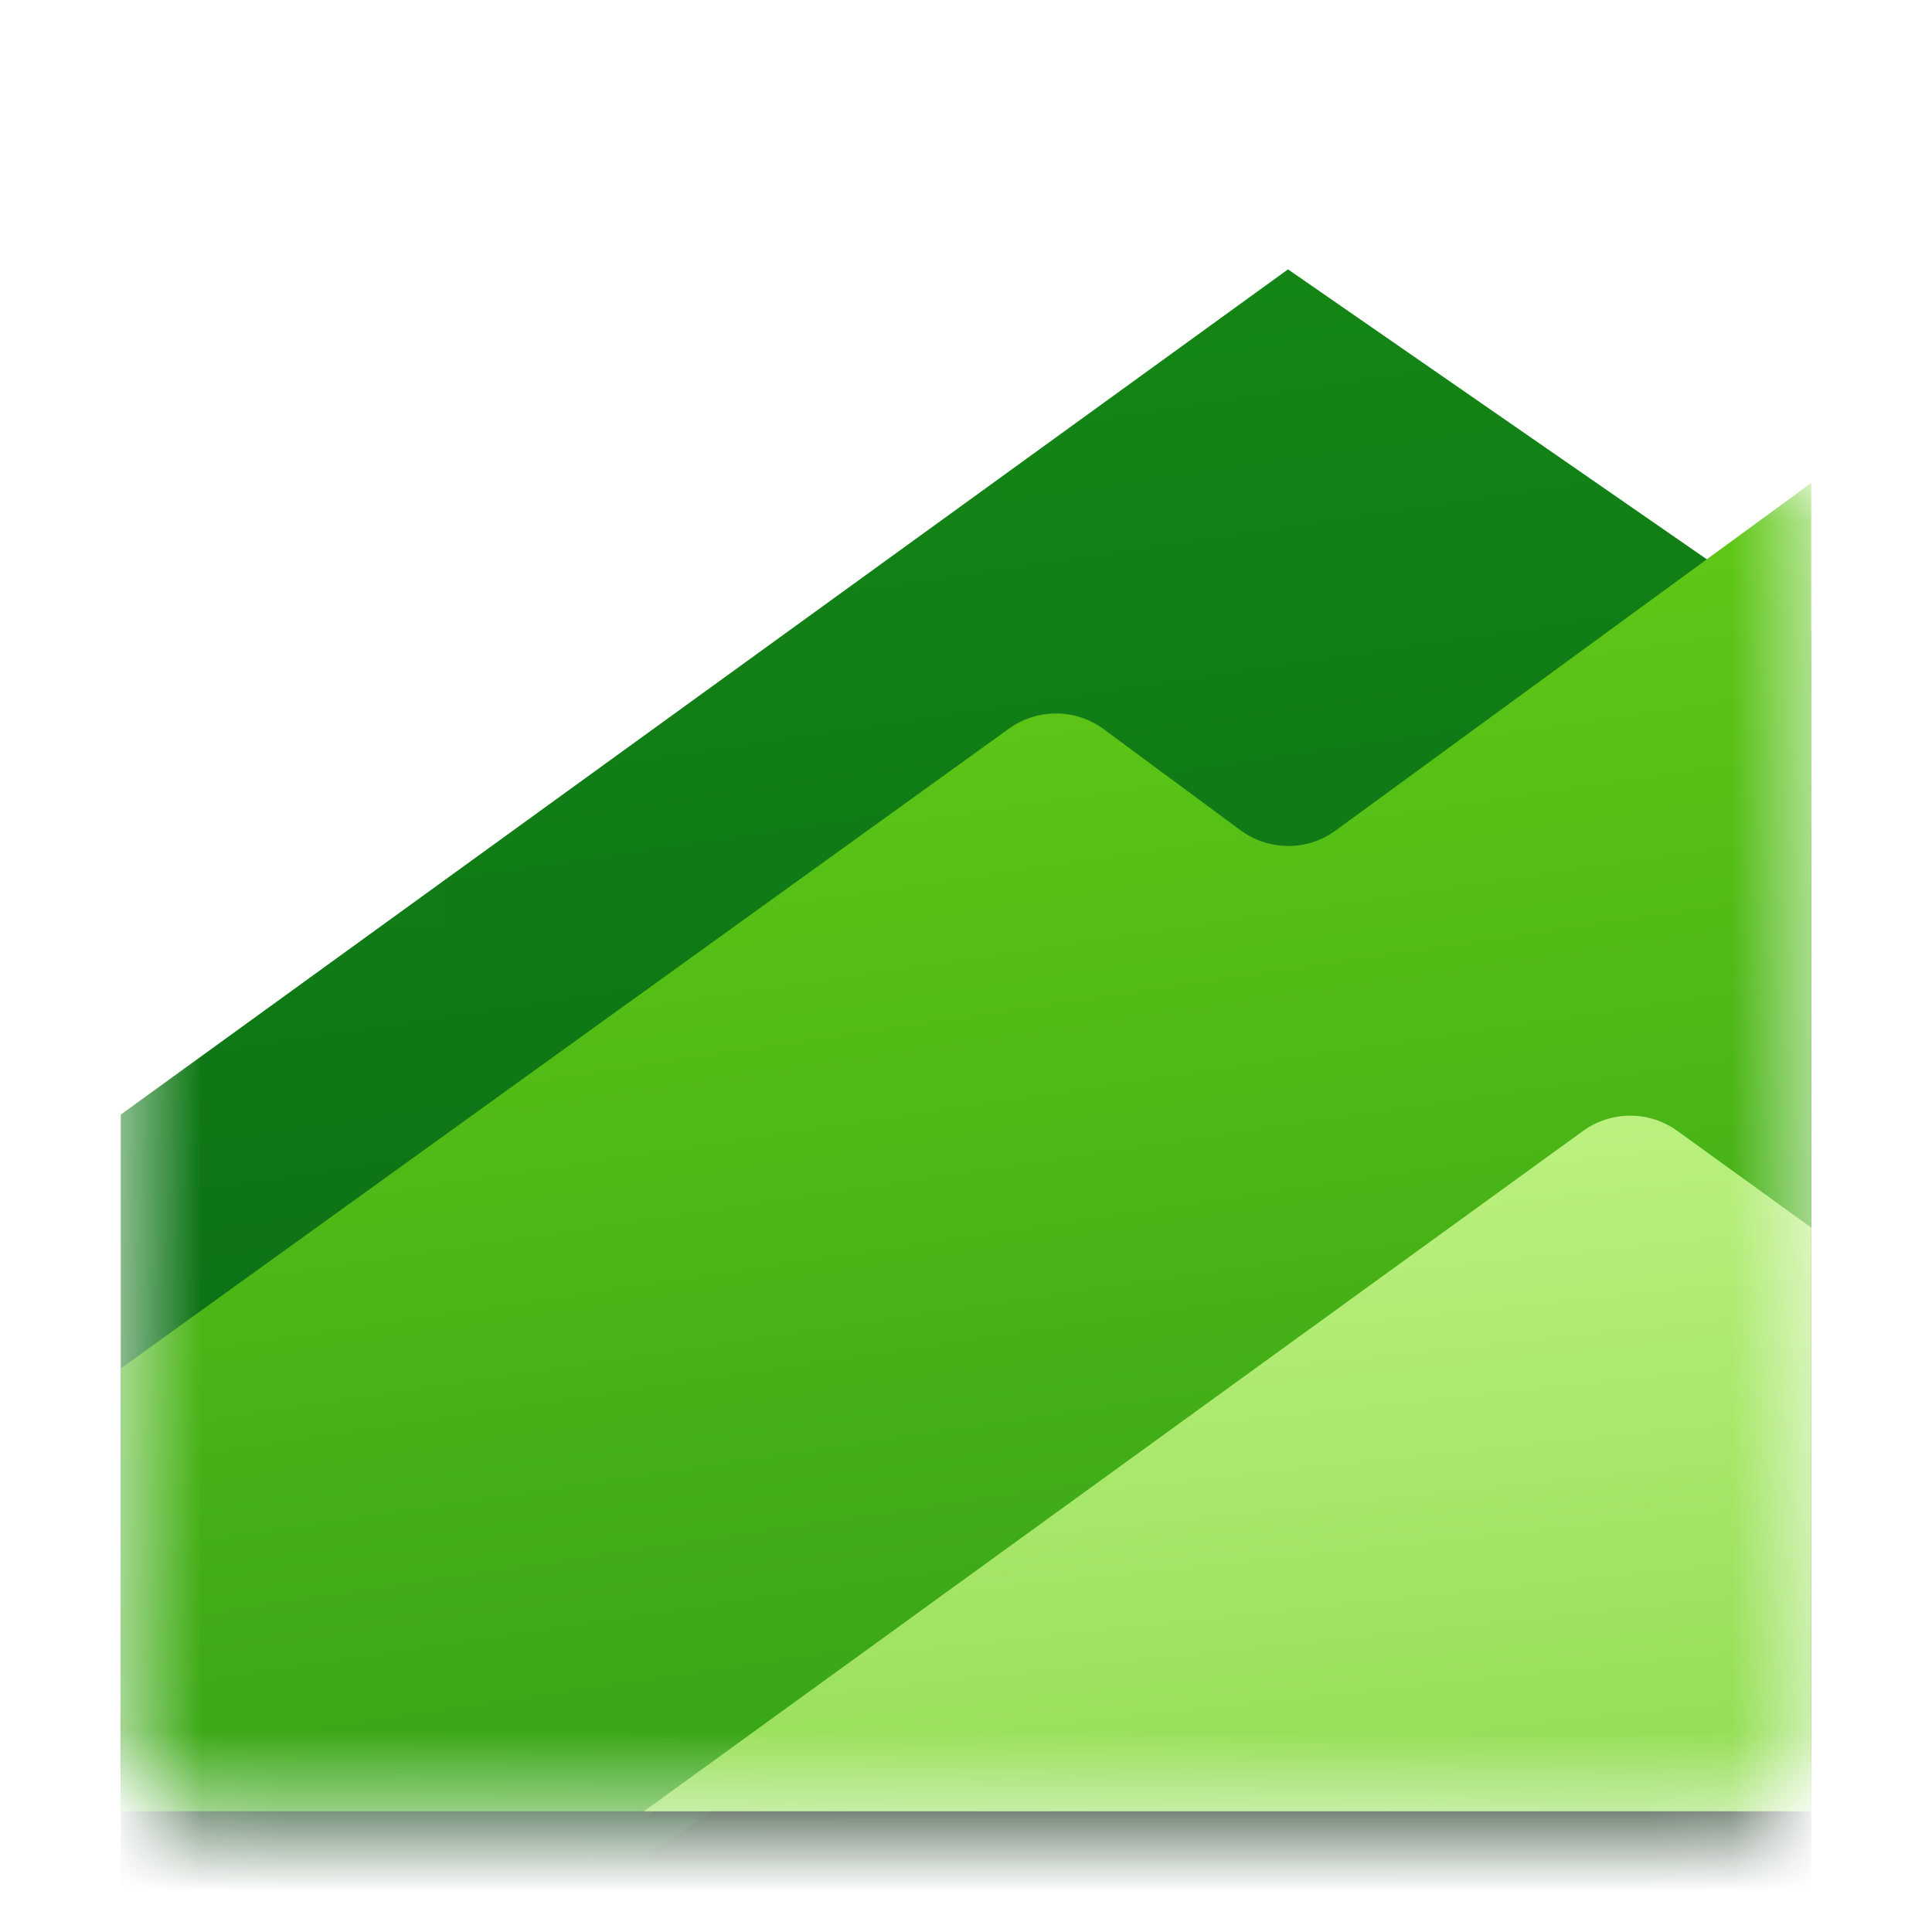 <svg width="24" height="24" viewBox="0 0 24 24" fill="none" xmlns="http://www.w3.org/2000/svg">
<g clip-path="url(#clip0_2378_4952)">
<mask id="mask0_2378_4952" style="mask-type:luminance" maskUnits="userSpaceOnUse" x="0" y="0" width="24" height="24">
<path d="M0 0H24V24H0V0Z" fill="white"/>
</mask>
<g mask="url(#mask0_2378_4952)">
<mask id="mask1_2378_4952" style="mask-type:luminance" maskUnits="userSpaceOnUse" x="1" y="1" width="22" height="22">
<path d="M15.427 1.916C15.594 1.794 15.795 1.728 16.002 1.726C16.209 1.723 16.412 1.786 16.582 1.903L22.069 5.702C22.202 5.794 22.311 5.917 22.386 6.06C22.461 6.203 22.5 6.363 22.5 6.524V21.5C22.5 21.766 22.395 22.02 22.207 22.207C22.02 22.395 21.765 22.5 21.5 22.5H2.5C2.235 22.5 1.98 22.395 1.793 22.207C1.605 22.02 1.5 21.766 1.5 21.5V12.511C1.5 12.353 1.537 12.197 1.609 12.056C1.681 11.915 1.785 11.794 1.913 11.701L15.427 1.916V1.916Z" fill="white"/>
</mask>
<g mask="url(#mask1_2378_4952)">
<g filter="url(#filter0_d_2378_4952)">
<path d="M16 1.5L22.5 6V22.5H1.5V12L16 1.5Z" fill="url(#paint0_linear_2378_4952)"/>
</g>
<g filter="url(#filter1_d_2378_4952)">
<path d="M15.409 10.919C15.58 11.045 15.788 11.114 16.001 11.114C16.214 11.115 16.422 11.047 16.593 10.922L22.5 6.605V23.105H1.5V17.605L12.533 9.657C12.705 9.533 12.912 9.467 13.124 9.468C13.335 9.47 13.541 9.538 13.712 9.664L15.409 10.919Z" fill="black" fill-opacity="0.32"/>
</g>
<g filter="url(#filter2_d_2378_4952)">
<path d="M15.409 10.919C15.58 11.045 15.788 11.114 16.001 11.114C16.214 11.115 16.422 11.047 16.593 10.922L22.5 6.605V23.105H1.5V17.605L12.533 9.657C12.705 9.533 12.912 9.467 13.124 9.468C13.335 9.47 13.541 9.538 13.712 9.664L15.409 10.919Z" fill="black" fill-opacity="0.24"/>
</g>
<path d="M15.409 10.313C15.58 10.44 15.788 10.508 16.001 10.509C16.214 10.51 16.422 10.442 16.593 10.316L22.5 6V22.5H1.5V17L12.533 9.052C12.705 8.928 12.912 8.862 13.124 8.863C13.335 8.864 13.541 8.933 13.712 9.059L15.409 10.313Z" fill="url(#paint1_linear_2378_4952)"/>
<g filter="url(#filter3_f_2378_4952)">
<path d="M22.5 22.595V15.345L20.837 14.143C20.666 14.02 20.461 13.954 20.25 13.954C20.04 13.954 19.834 14.021 19.664 14.145L8 22.595H22.5Z" fill="black" fill-opacity="0.24"/>
</g>
<g filter="url(#filter4_f_2378_4952)">
<path d="M22.5 23.095V15.845L20.837 14.643C20.666 14.52 20.461 14.454 20.25 14.454C20.04 14.454 19.834 14.521 19.664 14.645L8 23.095H22.5Z" fill="black" fill-opacity="0.32"/>
</g>
<path d="M22.5 22.5V15.25L20.837 14.049C20.666 13.925 20.461 13.859 20.25 13.859C20.04 13.86 19.834 13.926 19.664 14.05L8 22.5H22.5Z" fill="url(#paint2_linear_2378_4952)"/>
</g>
</g>
</g>
<defs>
<filter id="filter0_d_2378_4952" x="-5.885" y="-4.038" width="35.769" height="35.769" filterUnits="userSpaceOnUse" color-interpolation-filters="sRGB">
<feFlood flood-opacity="0" result="BackgroundImageFix"/>
<feColorMatrix in="SourceAlpha" type="matrix" values="0 0 0 0 0 0 0 0 0 0 0 0 0 0 0 0 0 0 127 0" result="hardAlpha"/>
<feOffset dy="1.846"/>
<feGaussianBlur stdDeviation="3.692"/>
<feColorMatrix type="matrix" values="0 0 0 0 0 0 0 0 0 0 0 0 0 0 0 0 0 0 0.2 0"/>
<feBlend mode="normal" in2="BackgroundImageFix" result="effect1_dropShadow_2378_4952"/>
<feBlend mode="normal" in="SourceGraphic" in2="effect1_dropShadow_2378_4952" result="shape"/>
</filter>
<filter id="filter1_d_2378_4952" x="-5.885" y="2.913" width="35.769" height="31.269" filterUnits="userSpaceOnUse" color-interpolation-filters="sRGB">
<feFlood flood-opacity="0" result="BackgroundImageFix"/>
<feColorMatrix in="SourceAlpha" type="matrix" values="0 0 0 0 0 0 0 0 0 0 0 0 0 0 0 0 0 0 127 0" result="hardAlpha"/>
<feOffset dy="3.692"/>
<feGaussianBlur stdDeviation="3.692"/>
<feColorMatrix type="matrix" values="0 0 0 0 0 0 0 0 0 0 0 0 0 0 0 0 0 0 0.25 0"/>
<feBlend mode="normal" in2="BackgroundImageFix" result="effect1_dropShadow_2378_4952"/>
<feBlend mode="normal" in="SourceGraphic" in2="effect1_dropShadow_2378_4952" result="shape"/>
</filter>
<filter id="filter2_d_2378_4952" x="0.798" y="6.605" width="22.403" height="20.894" filterUnits="userSpaceOnUse" color-interpolation-filters="sRGB">
<feFlood flood-opacity="0" result="BackgroundImageFix"/>
<feColorMatrix in="SourceAlpha" type="matrix" values="0 0 0 0 0 0 0 0 0 0 0 0 0 0 0 0 0 0 127 0" result="hardAlpha"/>
<feOffset dy="3.692"/>
<feGaussianBlur stdDeviation="0.351"/>
<feColorMatrix type="matrix" values="0 0 0 0 0 0 0 0 0 0 0 0 0 0 0 0 0 0 1 0"/>
<feBlend mode="normal" in2="BackgroundImageFix" result="effect1_dropShadow_2378_4952"/>
<feBlend mode="normal" in="SourceGraphic" in2="effect1_dropShadow_2378_4952" result="shape"/>
</filter>
<filter id="filter3_f_2378_4952" x="7.298" y="13.253" width="15.903" height="10.044" filterUnits="userSpaceOnUse" color-interpolation-filters="sRGB">
<feFlood flood-opacity="0" result="BackgroundImageFix"/>
<feBlend mode="normal" in="SourceGraphic" in2="BackgroundImageFix" result="shape"/>
<feGaussianBlur stdDeviation="0.351" result="effect1_foregroundBlur_2378_4952"/>
</filter>
<filter id="filter4_f_2378_4952" x="0.615" y="7.069" width="29.269" height="23.41" filterUnits="userSpaceOnUse" color-interpolation-filters="sRGB">
<feFlood flood-opacity="0" result="BackgroundImageFix"/>
<feBlend mode="normal" in="SourceGraphic" in2="BackgroundImageFix" result="shape"/>
<feGaussianBlur stdDeviation="3.692" result="effect1_foregroundBlur_2378_4952"/>
</filter>
<linearGradient id="paint0_linear_2378_4952" x1="-0.469" y1="2.326" x2="2.98" y2="25.564" gradientUnits="userSpaceOnUse">
<stop stop-color="#158915"/>
<stop offset="1" stop-color="#065F18"/>
</linearGradient>
<linearGradient id="paint1_linear_2378_4952" x1="-3.422" y1="6.114" x2="-0.605" y2="25.159" gradientUnits="userSpaceOnUse">
<stop stop-color="#6AD116"/>
<stop offset="1" stop-color="#34A117"/>
</linearGradient>
<linearGradient id="paint2_linear_2378_4952" x1="8.226" y1="13.683" x2="9.315" y2="23.976" gradientUnits="userSpaceOnUse">
<stop stop-color="#C3F488"/>
<stop offset="1" stop-color="#8FDC50"/>
</linearGradient>
<clipPath id="clip0_2378_4952">
<rect width="24" height="24" fill="white"/>
</clipPath>
</defs>
</svg>

